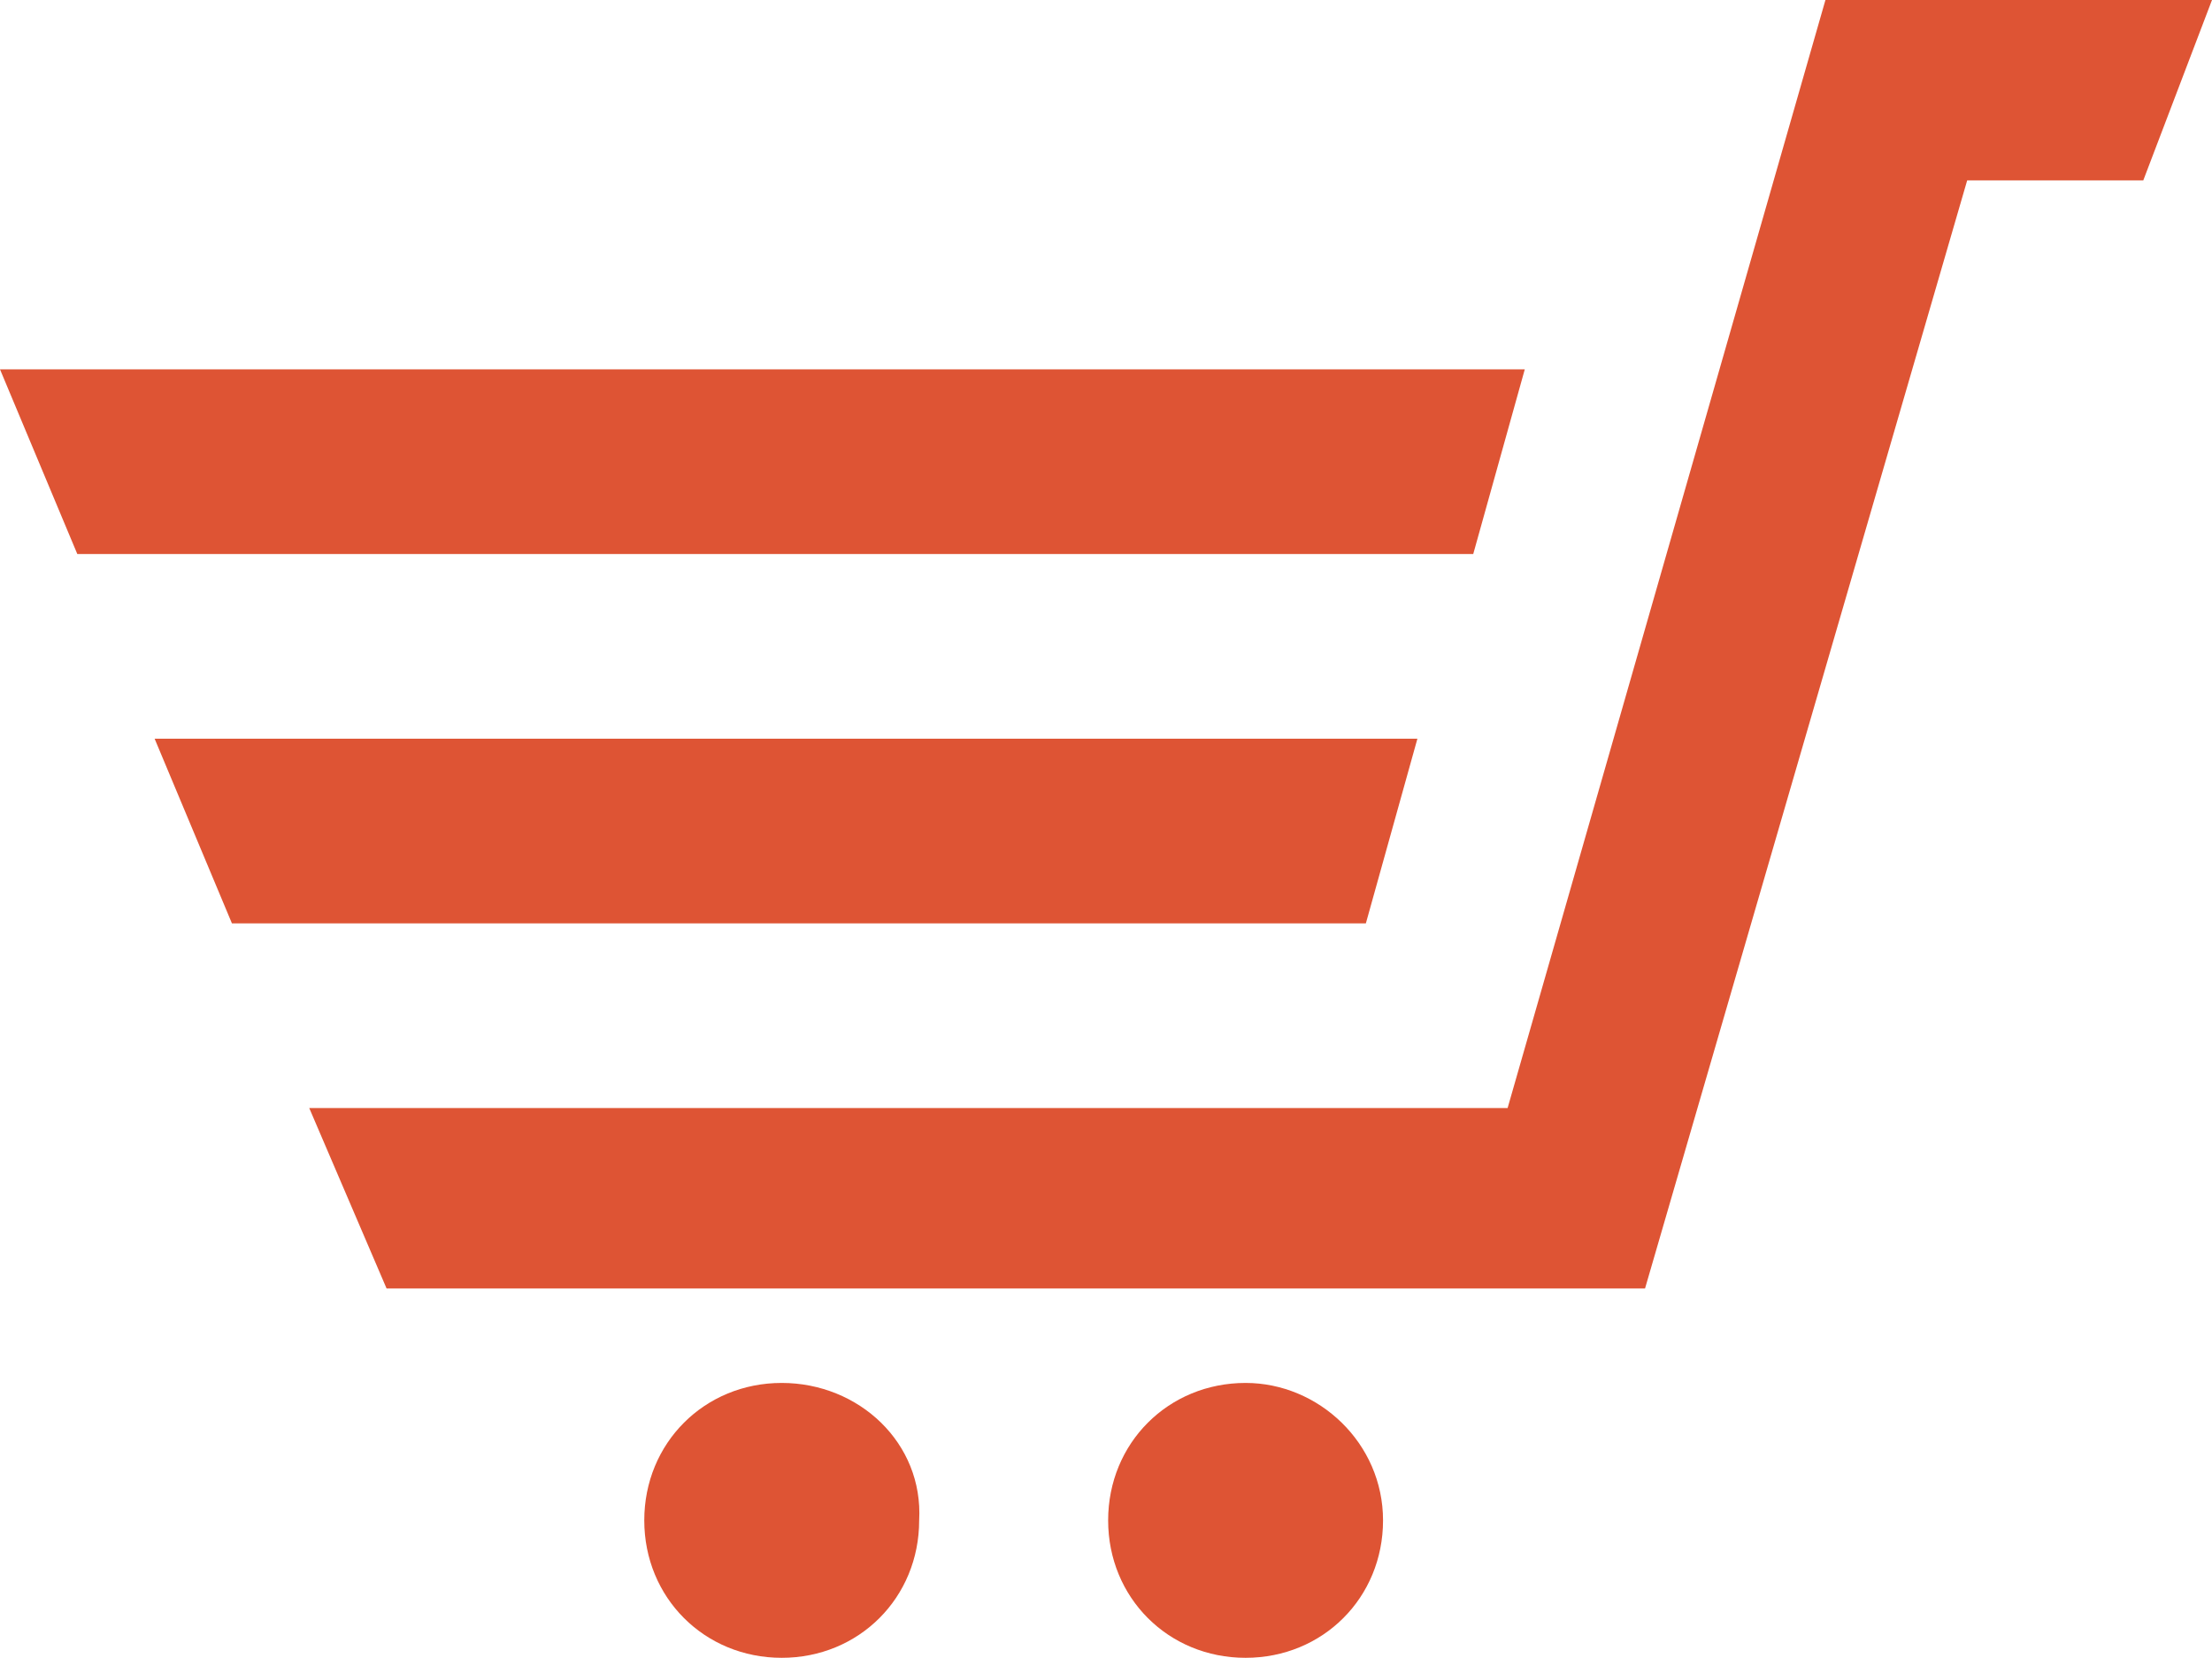 <?xml version="1.0" encoding="utf-8"?>
<!-- Generator: Adobe Illustrator 25.3.1, SVG Export Plug-In . SVG Version: 6.00 Build 0)  -->
<svg version="1.1" id="Layer_1" xmlns="http://www.w3.org/2000/svg" xmlns:xlink="http://www.w3.org/1999/xlink" x="0px" y="0px"
	 viewBox="0 0 51.5 38.6" style="enable-background:new 0 0 51.5 38.6;" xml:space="preserve">
<style type="text/css">
	.st0{fill:#DE5434;}
</style>
<path id="iconmonstr-shopping-cart-6" class="st0" d="M35.5,8.6l-1.2,4.3H1.8L0,8.6H35.5z M5.4,21.5h26.4l1.2-4.3H3.6
	C3.6,17.2,5.4,21.5,5.4,21.5z M18.2,32.2c-1.8,0-3.2,1.4-3.2,3.2c0,1.8,1.4,3.2,3.2,3.2c1.8,0,3.2-1.4,3.2-3.2
	C21.5,33.6,20,32.2,18.2,32.2z M42.5,0l-7.4,25.8H7.2L9,30h29.3l7.5-25.8h4.1L51.5,0H42.5z M29,32.2c-1.8,0-3.2,1.4-3.2,3.2
	c0,1.8,1.4,3.2,3.2,3.2c1.8,0,3.2-1.4,3.2-3.2S30.7,32.2,29,32.2L29,32.2z"/>
</svg>
